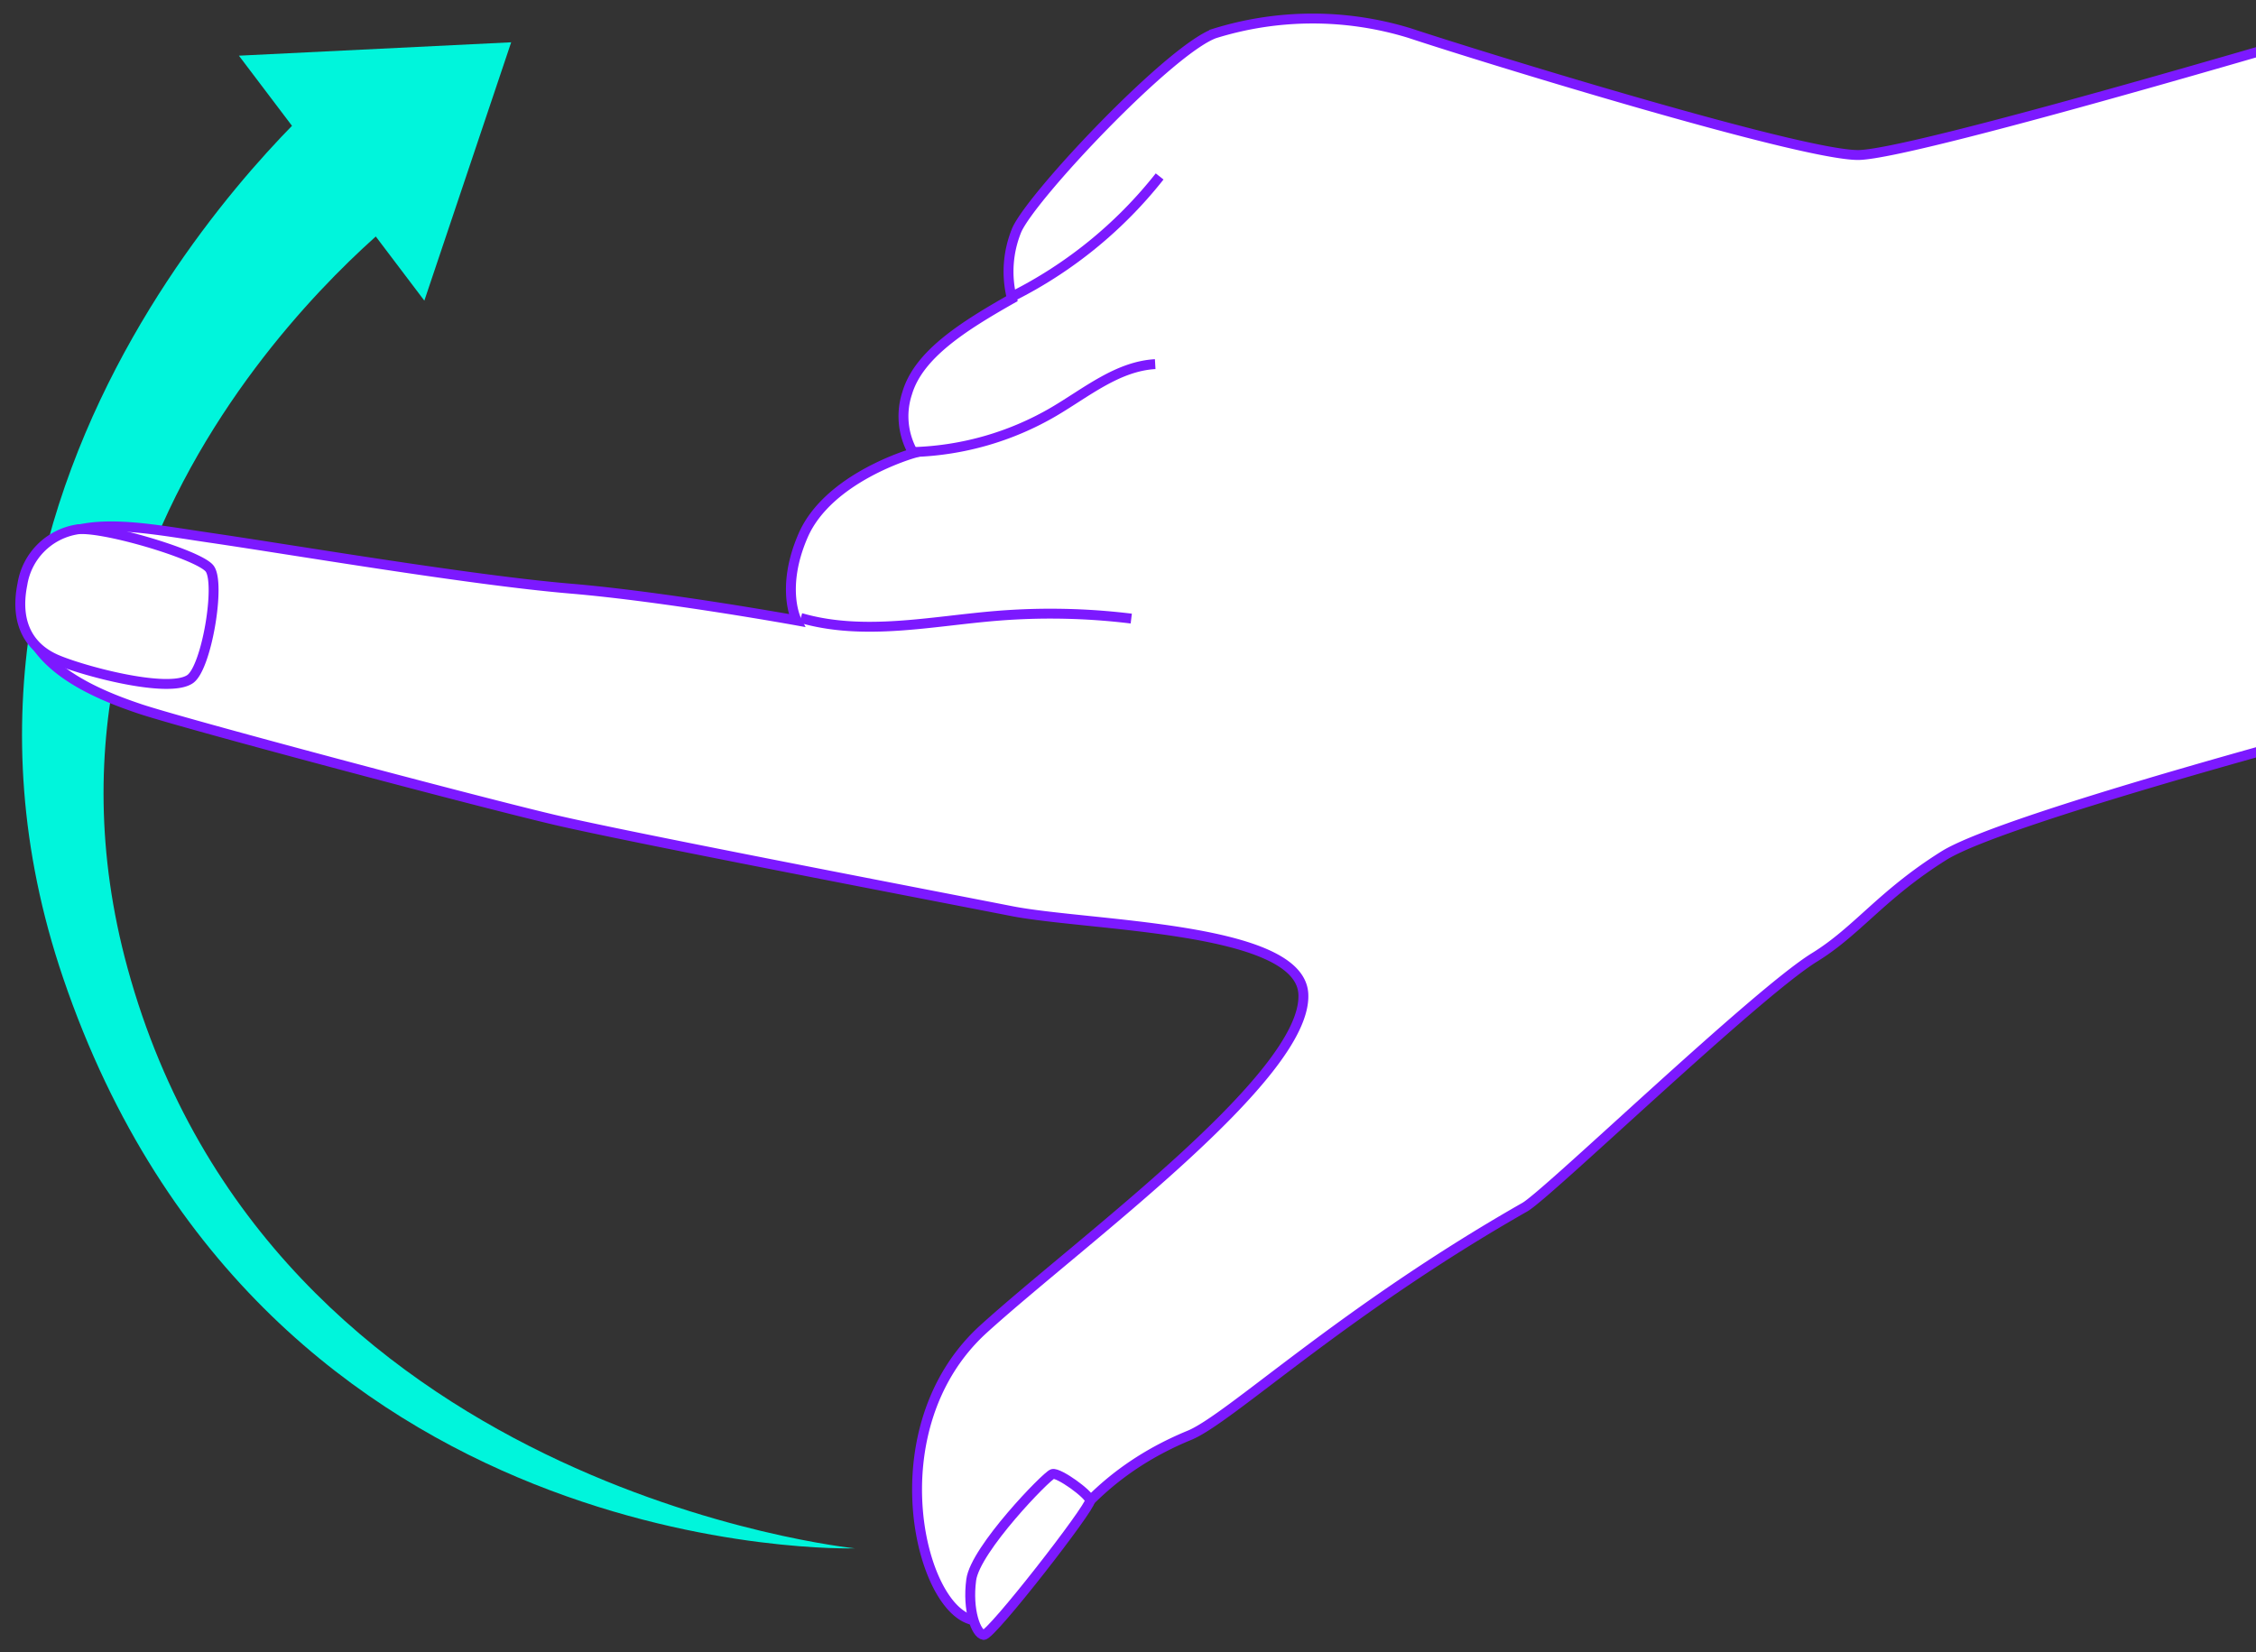 <svg xmlns="http://www.w3.org/2000/svg" xmlns:xlink="http://www.w3.org/1999/xlink" width="228" height="167" viewBox="0 0 228 167"><rect x="0" y="0" width="228" height="167" fill="#333333" stroke="none"/><defs><clipPath id="clip-path"><rect id="Rectangle_3069" data-name="Rectangle 3069" width="228" height="167" transform="translate(1692 177)" fill="#fff" stroke="#707070" stroke-width="1"></rect></clipPath></defs><g id="Mask_Group_115" data-name="Mask Group 115" transform="translate(-1692 -177)" clip-path="url(#clip-path)"><g id="Group_2575" data-name="Group 2575" transform="translate(1694.052 342.26) rotate(-90)"><g id="Group_2574" data-name="Group 2574" transform="translate(0 0)"><g id="Group_2572" data-name="Group 2572" transform="translate(8.744 0.173)"><path id="Path_1153" data-name="Path 1153" d="M.007,84.168S-1.9,24.419,57.661,4.155c52.318-17.8,90.166,27.366,90.166,27.366l-12.26,7.786S105.1-2.042,58.657,10.666C5.961,25.086.007,84.168.007,84.168Z" transform="translate(0 0)" fill="#00f5dc"></path><path id="Path_1154" data-name="Path 1154" d="M0,18.741l26.115,8.776L24.762,0Z" transform="translate(126.126 21.92)" fill="#00f5dc"></path></g><g id="Group_2573" data-name="Group 2573"><path id="Path_1155" data-name="Path 1155" d="M91.443,239.166S81.289,200.428,77.317,194.1s-7.59-8.714-10.273-13.064c-3.656-5.929-23.949-26.994-25.255-29.287-10.519-18.46-21.393-29.843-23.055-33.881C12.4,102.474-.326,102.162.006,96.345c.32-5.581,19.366-10.452,29.5.741,8.947,9.884,25.569,32.728,33.843,32.284,6.821-.368,6.828-21.615,8.368-29.475,1.957-9.988,7.486-38.816,9.241-46.261,1.906-8.076,9.694-37.341,11.193-41.824,1.876-5.614,5.488-13.722,13.272-11.4,7.136,2.127,5.2,10.473,4.034,18.459-1.16,7.966-4.289,26.317-5.139,36.4-.806,9.566-3.222,22.892-3.222,22.892s3.218-1.66,8.552.639C115.58,81.356,118,89.962,118,89.962a7.465,7.465,0,0,1,6.1-.62c3.876,1.16,6.706,5.619,9.523,10.581a11.028,11.028,0,0,1,6.927.479c3.465,1.522,18.175,15.406,19.875,19.975a33.348,33.348,0,0,1,.044,19.73c-2.4,7.235-12.338,39.488-12.325,45.334s14.357,53.725,14.357,53.725Z" transform="translate(1.447 0.298)" fill="#fff" stroke="#7c19ff" stroke-width="1"></path><path id="Path_1156" data-name="Path 1156" d="M10.065.21A6.673,6.673,0,0,1,15.6,5.627c.475,2.267-2.491,12.364-3.93,13.5S1.638,18.84.488,17.16C-1.049,14.916,1.437,5.9,2.538,3.5S5.943-.614,10.065.21Z" transform="translate(96.126 0)" fill="#fff" stroke="#7c19ff" stroke-width="1"></path><path id="Path_1161" data-name="Path 1161" d="M13.588,12.109c.661-.111,2.855-3.187,2.679-3.789S8.665.511,5.572.1.088.6,0,1.356,12.914,12.221,13.588,12.109Z" transform="translate(0 96.004)" fill="#fff" stroke="#7c19ff" stroke-width="1"></path></g></g><path id="Path_1164" data-name="Path 1164" d="M0,0A29.88,29.88,0,0,0,4.087,14.234c1.933,3.288,4.58,6.434,4.8,10.24" transform="translate(119.566 90.222)" fill="none" stroke="#7c19ff" stroke-miterlimit="10" stroke-width="1"></path><path id="Path_1165" data-name="Path 1165" d="M0,0A44.2,44.2,0,0,0,12.14,14.9" transform="translate(135.285 100.244)" fill="none" stroke="#7c19ff" stroke-miterlimit="10" stroke-width="1"></path><path id="Path_1166" data-name="Path 1166" d="M.888,0C-.954,6.371.555,13.151,1.1,19.76A67.107,67.107,0,0,1,.827,33.4" transform="translate(101.906 78.877)" fill="none" stroke="#7c19ff" stroke-miterlimit="10" stroke-width="1"></path></g></g></svg>